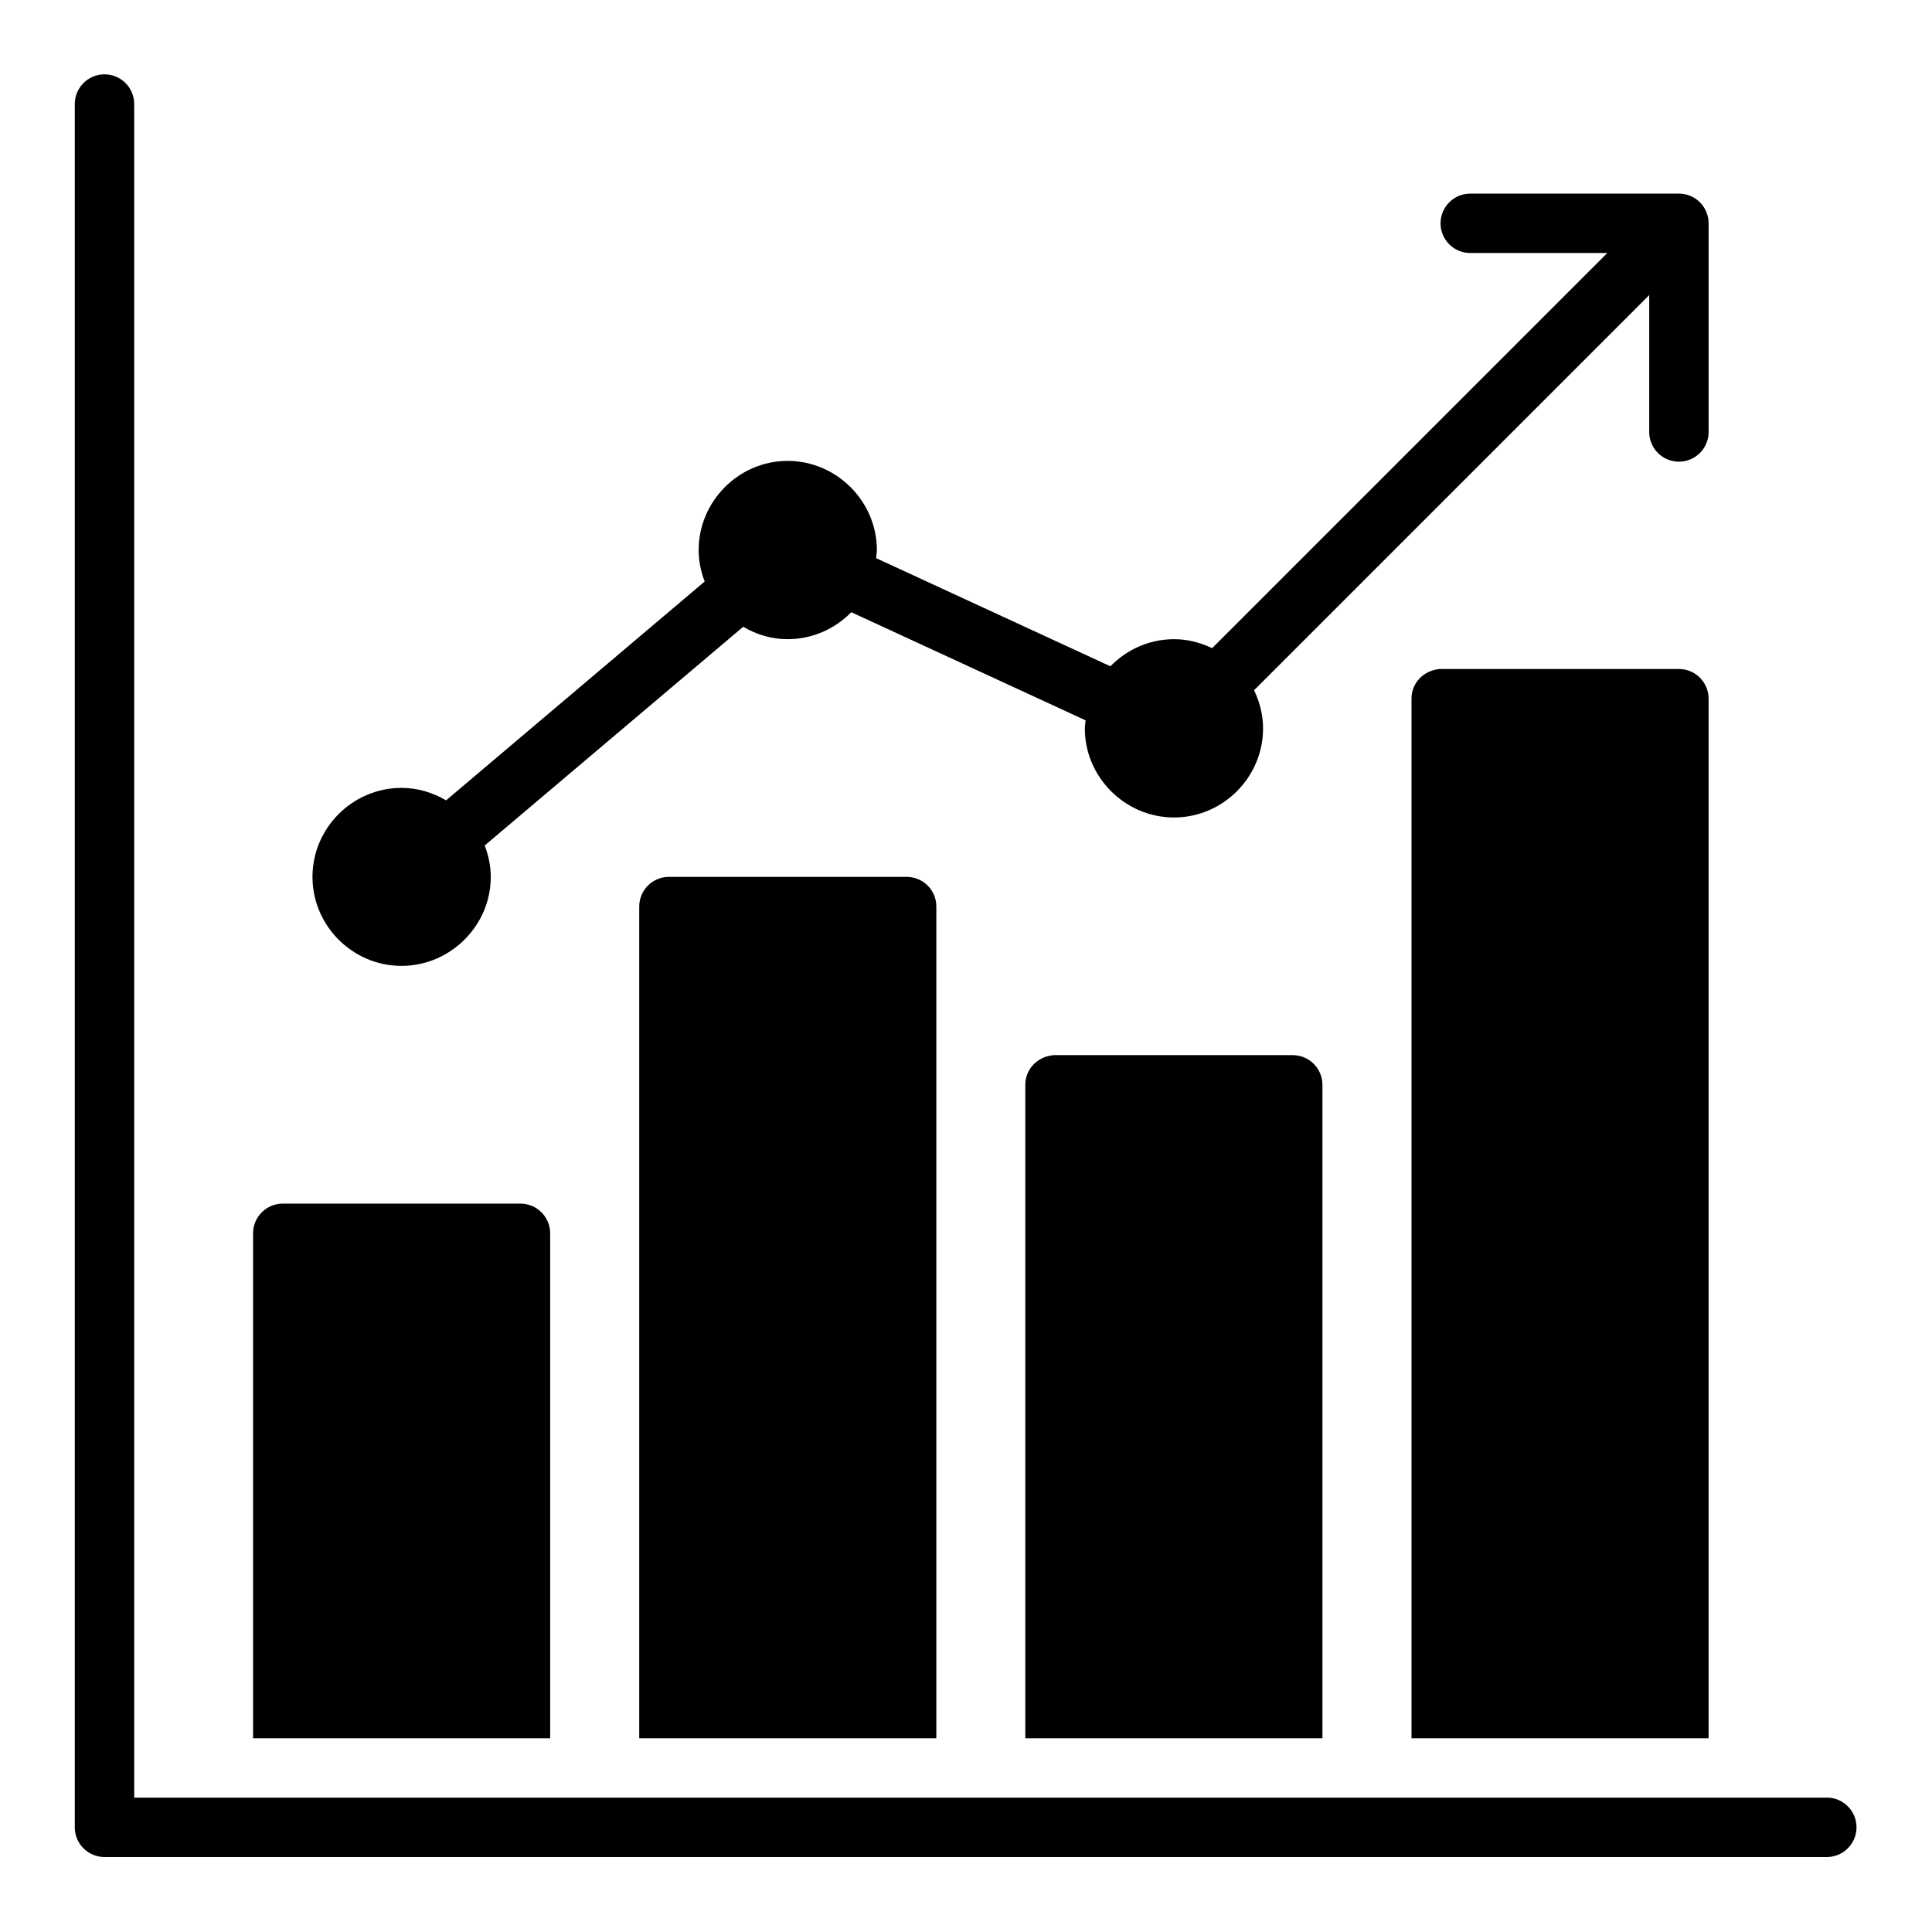 <?xml version="1.0" encoding="UTF-8"?>
<!-- Uploaded to: ICON Repo, www.svgrepo.com, Generator: ICON Repo Mixer Tools -->
<svg fill="#000000" width="800px" height="800px" version="1.1" viewBox="144 144 512 512" xmlns="http://www.w3.org/2000/svg">
 <path d="m171.6 163.7c-2.094 0.023-4.094 0.883-5.555 2.387-1.461 1.504-2.262 3.527-2.223 5.625v456.58c0.016 4.344 3.555 7.856 7.902 7.84h456.57c4.281-0.094 7.703-3.59 7.703-7.871s-3.422-7.777-7.703-7.875h-448.73v-448.68 0.004c0.039-2.129-0.789-4.18-2.289-5.691-1.5-1.508-3.547-2.344-5.676-2.32zm362.21 31.609v0.004c-2.121-0.047-4.168 0.758-5.68 2.242-1.516 1.48-2.371 3.508-2.371 5.629 0 2.117 0.855 4.148 2.371 5.629 1.512 1.48 3.559 2.289 5.68 2.242h36.133l-104.72 104.72c-3.074-1.484-6.469-2.383-10.086-2.383-6.574 0-12.559 2.769-16.867 7.18l-62.102-28.66c0.066-0.707 0.215-1.395 0.215-2.121 0-12.949-10.695-23.648-23.648-23.648-12.949 0-23.586 10.695-23.586 23.648 0 2.926 0.605 5.723 1.598 8.316l-68.527 57.996c-3.5-2.051-7.512-3.305-11.824-3.305-12.949 0-23.586 10.637-23.586 23.586 0 12.949 10.637 23.586 23.586 23.586s23.664-10.637 23.664-23.586c0-2.934-0.613-5.719-1.613-8.316l68.512-57.965c3.488 2.043 7.477 3.289 11.777 3.289 6.574 0 12.559-2.754 16.867-7.148l62.102 28.66c-0.062 0.715-0.215 1.406-0.215 2.137 0 12.949 10.699 23.602 23.648 23.602s23.586-10.652 23.586-23.602c0-3.625-0.898-7.027-2.383-10.117l104.72-104.72v36.102l-0.004-0.004c-0.047 2.117 0.762 4.168 2.242 5.684 1.48 1.512 3.512 2.367 5.629 2.367 2.121 0 4.148-0.855 5.633-2.367 1.48-1.516 2.289-3.566 2.242-5.684v-55.09 0.004c0.008-2.102-0.824-4.113-2.309-5.598-1.48-1.484-3.496-2.316-5.594-2.309zm-8.242 125.98c-4.434 0.402-7.508 3.793-7.504 7.84v275.54h78.734v-275.54c-0.016-4.348-3.555-7.859-7.902-7.84zm-204.26 55.09c-4.348-0.016-7.887 3.492-7.902 7.84v220.45h78.734v-220.45c-0.016-4.348-3.555-7.859-7.902-7.84zm101.92 47.246c-4.434 0.402-7.508 3.793-7.504 7.84v173.2h78.734v-173.2c-0.016-4.348-3.555-7.859-7.902-7.84zm-204.26 39.344c-4.371-0.016-7.918 3.531-7.902 7.902v133.79h78.734v-133.79c0.016-4.371-3.531-7.918-7.902-7.902z"/>
</svg>